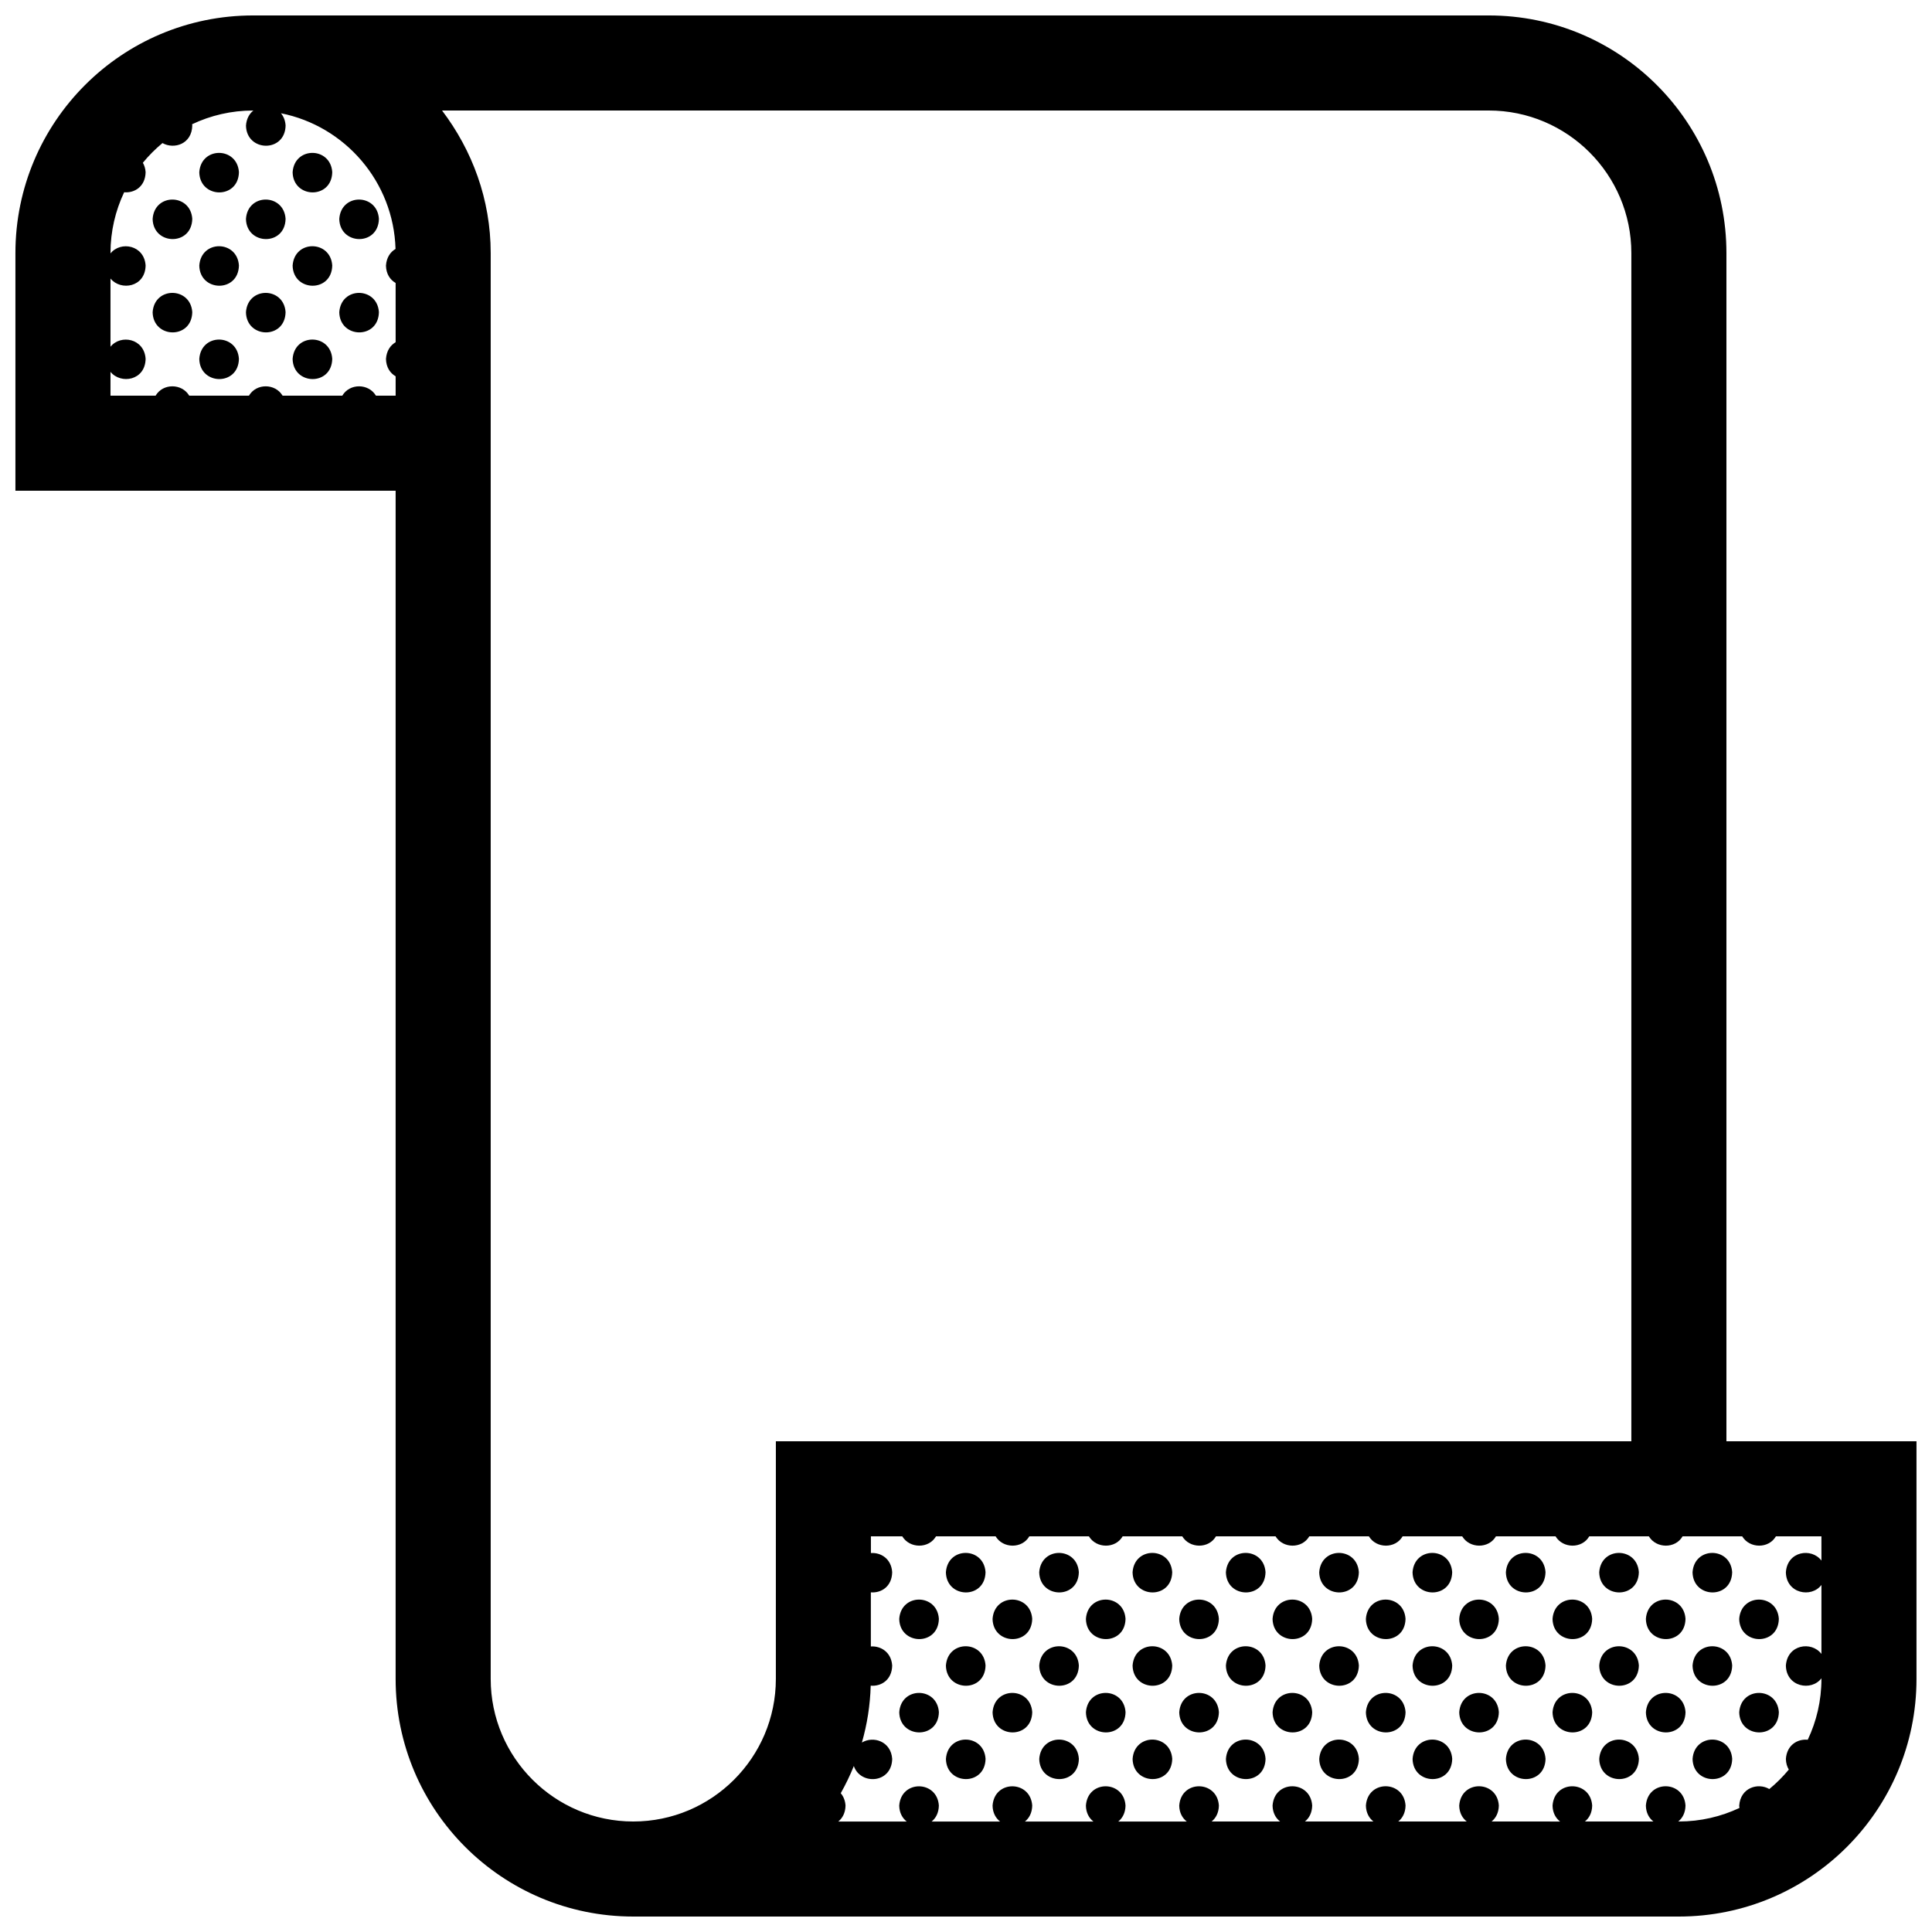 <?xml version="1.0" encoding="UTF-8"?>
<!-- Uploaded to: SVG Repo, www.svgrepo.com, Generator: SVG Repo Mixer Tools -->
<svg width="800px" height="800px" version="1.1" viewBox="144 144 512 512" xmlns="http://www.w3.org/2000/svg">
 <defs>
  <clipPath id="a">
   <path d="m148.09 148.09h503.81v503.81h-503.81z"/>
  </clipPath>
 </defs>
 <g clip-path="url(#a)">
  <path d="m601.52 525.95v-314.88c0-34.785-28.195-62.977-62.977-62.977h-327.48c-34.785 0-62.977 28.191-62.977 62.977v62.977h100.76v314.88c0 34.781 28.191 62.977 62.977 62.977h277.09c34.781 0 62.977-28.191 62.977-62.977v-62.98zm-352.67-291.26c-1.375 0.797-2.418 2.266-2.562 4.434 0.047 2.231 1.117 3.769 2.562 4.602v5.133h-5.223c-1.949-3.281-6.957-3.332-8.918 0h-15.82c-1.953-3.281-6.961-3.332-8.918 0h-15.82c-1.953-3.281-6.957-3.332-8.918 0h-11.953v-6.312c2.719 3.344 9.199 2.332 9.309-3.449-0.352-5.43-6.625-6.562-9.309-3.211v-18.07c2.719 3.34 9.199 2.328 9.309-3.457-0.352-5.422-6.625-6.555-9.309-3.203v-0.082c0-5.769 1.301-11.23 3.621-16.125 2.727 0.246 5.613-1.484 5.688-5.324-0.059-0.977-0.336-1.797-0.73-2.496 1.566-1.898 3.305-3.648 5.199-5.215 3.078 1.738 7.801 0.273 7.894-4.656-0.004-0.117-0.035-0.215-0.051-0.332 4.91-2.328 10.387-3.637 16.164-3.637h0.082c-1.062 0.848-1.832 2.172-1.961 4 0.145 6.992 10.363 7.234 10.5-0.035-0.09-1.352-0.551-2.422-1.23-3.238 16.965 3.375 29.855 18.141 30.363 35.957-1.367 0.801-2.394 2.266-2.535 4.418 0.047 2.231 1.117 3.769 2.562 4.602zm100.76 354.24c0 20.836-16.949 37.785-37.785 37.785-20.836 0-37.785-16.945-37.785-37.785v-377.86c0-14.242-4.898-27.23-12.891-37.785h277.39c20.836 0 37.785 16.949 37.785 37.785v314.88h-226.71zm277.09-31.359c-2.621-3.473-9.055-2.516-9.422 3.109 0.109 5.637 6.766 6.879 9.422 3.344v18.285c-2.621-3.473-9.055-2.519-9.422 3.102 0.109 5.637 6.766 6.879 9.422 3.352v0.168c0 5.769-1.305 11.234-3.629 16.125-2.68-0.277-5.551 1.387-5.793 5.09 0.023 1.117 0.316 2.039 0.777 2.816-1.559 1.879-3.289 3.606-5.168 5.152-3.012-1.773-7.656-0.352-7.977 4.398 0.004 0.215 0.047 0.402 0.074 0.605-4.879 2.305-10.324 3.598-16.07 3.598h-0.156c1.102-0.887 1.879-2.277 1.918-4.231-0.434-6.746-10.035-6.879-10.5 0.031 0.039 1.918 0.852 3.316 1.996 4.203h-18.156c1.113-0.887 1.891-2.277 1.93-4.231-0.441-6.746-10.047-6.879-10.504 0.031 0.039 1.918 0.852 3.316 1.996 4.203l-18.148-0.008c1.102-0.887 1.879-2.277 1.918-4.231-0.434-6.746-10.039-6.879-10.5 0.031 0.039 1.918 0.852 3.316 1.996 4.203l-18.148-0.004c1.109-0.887 1.891-2.277 1.93-4.231-0.441-6.746-10.047-6.879-10.508 0.031 0.047 1.918 0.855 3.316 1.996 4.203h-18.148c1.102-0.887 1.879-2.277 1.918-4.231-0.434-6.746-10.039-6.879-10.5 0.031 0.039 1.918 0.852 3.316 1.996 4.203h-18.152c1.109-0.887 1.891-2.277 1.93-4.231-0.441-6.746-10.047-6.879-10.508 0.031 0.039 1.918 0.855 3.316 1.996 4.203h-18.148c1.102-0.887 1.879-2.277 1.918-4.231-0.438-6.746-10.039-6.879-10.5 0.031 0.039 1.918 0.852 3.316 1.996 4.203h-18.152c1.109-0.887 1.891-2.277 1.93-4.231-0.441-6.746-10.047-6.879-10.508 0.031 0.039 1.918 0.855 3.316 1.996 4.203h-18.148c1.102-0.887 1.879-2.277 1.918-4.231-0.438-6.746-10.039-6.879-10.504 0.031 0.047 1.918 0.855 3.316 1.996 4.203h-18.152c1.102-0.887 1.883-2.277 1.926-4.231-0.09-1.375-0.57-2.457-1.266-3.281 1.301-2.316 2.465-4.719 3.465-7.203 1.75 5.098 10.031 4.664 10.168-1.883-0.309-4.676-5.008-6.168-8.027-4.344 1.375-4.805 2.188-9.844 2.332-15.07 2.727 0.242 5.617-1.48 5.691-5.324-0.23-3.551-3.012-5.25-5.652-5.066v-14.34c2.715 0.223 5.578-1.508 5.652-5.332-0.215-3.574-2.996-5.266-5.637-5.086v-4.434h8.305c1.953 3.266 7.027 3.34 8.949 0h15.789c1.949 3.266 7.023 3.34 8.941 0h15.785c1.953 3.266 7.027 3.34 8.949 0h15.789c1.949 3.266 7.023 3.34 8.941 0h15.785c1.953 3.266 7.027 3.34 8.949 0h15.789c1.949 3.266 7.027 3.34 8.941 0h15.785c1.961 3.266 7.027 3.34 8.949 0h15.789c1.949 3.266 7.027 3.34 8.941 0h15.785c1.961 3.266 7.027 3.34 8.949 0h15.789c1.949 3.266 7.027 3.34 8.941 0h12.059zm-419.38-367.95c-0.141 7.273-10.359 7.031-10.508 0.035 0.465-6.906 10.066-6.781 10.508-0.035zm24.73 0c-0.137 7.266-10.352 7.027-10.5 0.031 0.465-6.902 10.066-6.777 10.5-0.031zm-37.094 12.371c-0.145 7.266-10.359 7.027-10.504 0.031 0.457-6.91 10.062-6.777 10.504-0.031zm24.727 0c-0.137 7.266-10.352 7.027-10.5 0.031 0.457-6.91 10.066-6.777 10.5-0.031zm24.734 0c-0.141 7.266-10.359 7.027-10.504 0.031 0.461-6.91 10.066-6.777 10.504-0.031zm-37.098 12.363c-0.141 7.266-10.359 7.027-10.504 0.035 0.461-6.906 10.062-6.781 10.504-0.035zm24.73 0c-0.137 7.266-10.352 7.027-10.5 0.035 0.465-6.906 10.066-6.781 10.5-0.035zm-37.094 12.367c-0.145 7.266-10.359 7.027-10.504 0.031 0.457-6.902 10.062-6.773 10.504-0.031zm24.727 0c-0.137 7.266-10.352 7.027-10.5 0.031 0.457-6.902 10.066-6.773 10.5-0.031zm24.734 0c-0.141 7.266-10.359 7.027-10.504 0.031 0.461-6.902 10.066-6.773 10.504-0.031zm-37.098 12.371c-0.141 7.266-10.359 7.027-10.504 0.031 0.461-6.91 10.062-6.773 10.504-0.031zm24.73 0c-0.137 7.266-10.352 7.027-10.5 0.031 0.465-6.91 10.066-6.773 10.5-0.031zm173.13 321.55c-0.141 7.266-10.359 7.031-10.504 0.035 0.461-6.914 10.066-6.781 10.504-0.035zm24.727 0c-0.137 7.266-10.352 7.031-10.5 0.035 0.465-6.914 10.074-6.781 10.5-0.035zm24.742 0c-0.141 7.266-10.359 7.031-10.504 0.035 0.461-6.914 10.066-6.781 10.504-0.035zm24.73 0c-0.137 7.266-10.352 7.031-10.5 0.035 0.461-6.914 10.066-6.781 10.5-0.035zm24.734 0c-0.141 7.266-10.359 7.031-10.504 0.035 0.465-6.914 10.066-6.781 10.504-0.035zm24.734 0c-0.141 7.266-10.359 7.031-10.504 0.035 0.461-6.914 10.062-6.781 10.504-0.035zm24.73 0c-0.141 7.266-10.359 7.031-10.5 0.035 0.453-6.914 10.062-6.781 10.5-0.035zm24.738 0c-0.141 7.266-10.359 7.031-10.504 0.035 0.457-6.914 10.062-6.781 10.504-0.035zm24.73 0c-0.141 7.266-10.359 7.031-10.5 0.035 0.461-6.914 10.066-6.781 10.5-0.035zm-210.23 12.367c-0.141 7.266-10.359 7.027-10.504 0.031 0.465-6.902 10.066-6.777 10.504-0.031zm24.738 0c-0.145 7.266-10.363 7.027-10.508 0.031 0.461-6.902 10.062-6.777 10.508-0.031zm24.73 0c-0.141 7.266-10.359 7.027-10.5 0.031 0.453-6.902 10.062-6.777 10.5-0.031zm24.738 0c-0.145 7.266-10.363 7.027-10.508 0.031 0.461-6.902 10.062-6.777 10.508-0.031zm24.727 0c-0.137 7.266-10.359 7.027-10.5 0.031 0.457-6.902 10.066-6.777 10.5-0.031zm24.738 0c-0.145 7.266-10.363 7.027-10.508 0.031 0.461-6.902 10.062-6.777 10.508-0.031zm24.727 0c-0.137 7.266-10.352 7.027-10.5 0.031 0.457-6.902 10.066-6.777 10.5-0.031zm24.734 0c-0.145 7.266-10.363 7.027-10.504 0.031 0.461-6.902 10.066-6.777 10.504-0.031zm24.734 0c-0.137 7.266-10.352 7.027-10.5 0.031 0.457-6.902 10.066-6.777 10.5-0.031zm24.734 0c-0.145 7.266-10.363 7.027-10.504 0.031 0.461-6.902 10.062-6.777 10.504-0.031zm-210.23 12.363c-0.141 7.269-10.359 7.031-10.504 0.035 0.461-6.902 10.066-6.777 10.504-0.035zm24.727 0c-0.137 7.269-10.352 7.031-10.5 0.035 0.465-6.902 10.074-6.777 10.5-0.035zm24.742 0c-0.141 7.269-10.359 7.031-10.504 0.035 0.461-6.902 10.066-6.777 10.504-0.035zm24.73 0c-0.137 7.269-10.352 7.031-10.5 0.035 0.461-6.902 10.066-6.777 10.5-0.035zm24.734 0c-0.141 7.269-10.359 7.031-10.504 0.035 0.465-6.902 10.066-6.777 10.504-0.035zm24.734 0c-0.141 7.269-10.359 7.031-10.504 0.035 0.461-6.902 10.062-6.777 10.504-0.035zm24.73 0c-0.141 7.269-10.359 7.031-10.5 0.035 0.453-6.902 10.062-6.777 10.5-0.035zm24.738 0c-0.141 7.269-10.359 7.031-10.504 0.035 0.457-6.902 10.062-6.777 10.504-0.035zm24.73 0c-0.141 7.269-10.359 7.031-10.5 0.035 0.461-6.902 10.066-6.777 10.5-0.035zm-210.23 12.367c-0.141 7.266-10.359 7.027-10.504 0.035 0.465-6.906 10.066-6.781 10.504-0.035zm24.738 0c-0.145 7.266-10.363 7.027-10.508 0.035 0.461-6.906 10.062-6.781 10.508-0.035zm24.73 0c-0.141 7.266-10.359 7.027-10.5 0.035 0.453-6.906 10.062-6.781 10.5-0.035zm24.738 0c-0.145 7.266-10.363 7.027-10.508 0.035 0.461-6.906 10.062-6.781 10.508-0.035zm24.727 0c-0.137 7.266-10.359 7.027-10.5 0.035 0.457-6.906 10.066-6.781 10.5-0.035zm24.738 0c-0.145 7.266-10.363 7.027-10.508 0.035 0.461-6.906 10.062-6.781 10.508-0.035zm24.727 0c-0.137 7.266-10.352 7.027-10.5 0.035 0.457-6.906 10.066-6.781 10.5-0.035zm24.734 0c-0.145 7.266-10.363 7.027-10.504 0.035 0.461-6.906 10.066-6.781 10.504-0.035zm24.734 0c-0.137 7.266-10.352 7.027-10.5 0.035 0.457-6.906 10.066-6.781 10.5-0.035zm24.734 0c-0.145 7.266-10.363 7.027-10.504 0.035 0.461-6.906 10.062-6.781 10.504-0.035zm-210.23 12.371c-0.141 7.266-10.359 7.027-10.504 0.031 0.461-6.902 10.066-6.777 10.504-0.031zm24.727 0c-0.137 7.266-10.352 7.027-10.5 0.031 0.465-6.902 10.074-6.777 10.5-0.031zm24.742 0c-0.141 7.266-10.359 7.027-10.504 0.031 0.461-6.902 10.066-6.777 10.504-0.031zm24.73 0c-0.137 7.266-10.352 7.027-10.5 0.031 0.461-6.902 10.066-6.777 10.5-0.031zm24.734 0c-0.141 7.266-10.359 7.027-10.504 0.031 0.465-6.902 10.066-6.777 10.504-0.031zm24.734 0c-0.141 7.266-10.359 7.027-10.504 0.031 0.461-6.902 10.062-6.777 10.504-0.031zm24.73 0c-0.141 7.266-10.359 7.027-10.5 0.031 0.453-6.902 10.062-6.777 10.5-0.031zm24.738 0c-0.141 7.266-10.359 7.027-10.504 0.031 0.457-6.902 10.062-6.777 10.504-0.031zm24.73 0c-0.141 7.266-10.359 7.027-10.5 0.031 0.461-6.902 10.066-6.777 10.5-0.031z"/>
 </g>
</svg>